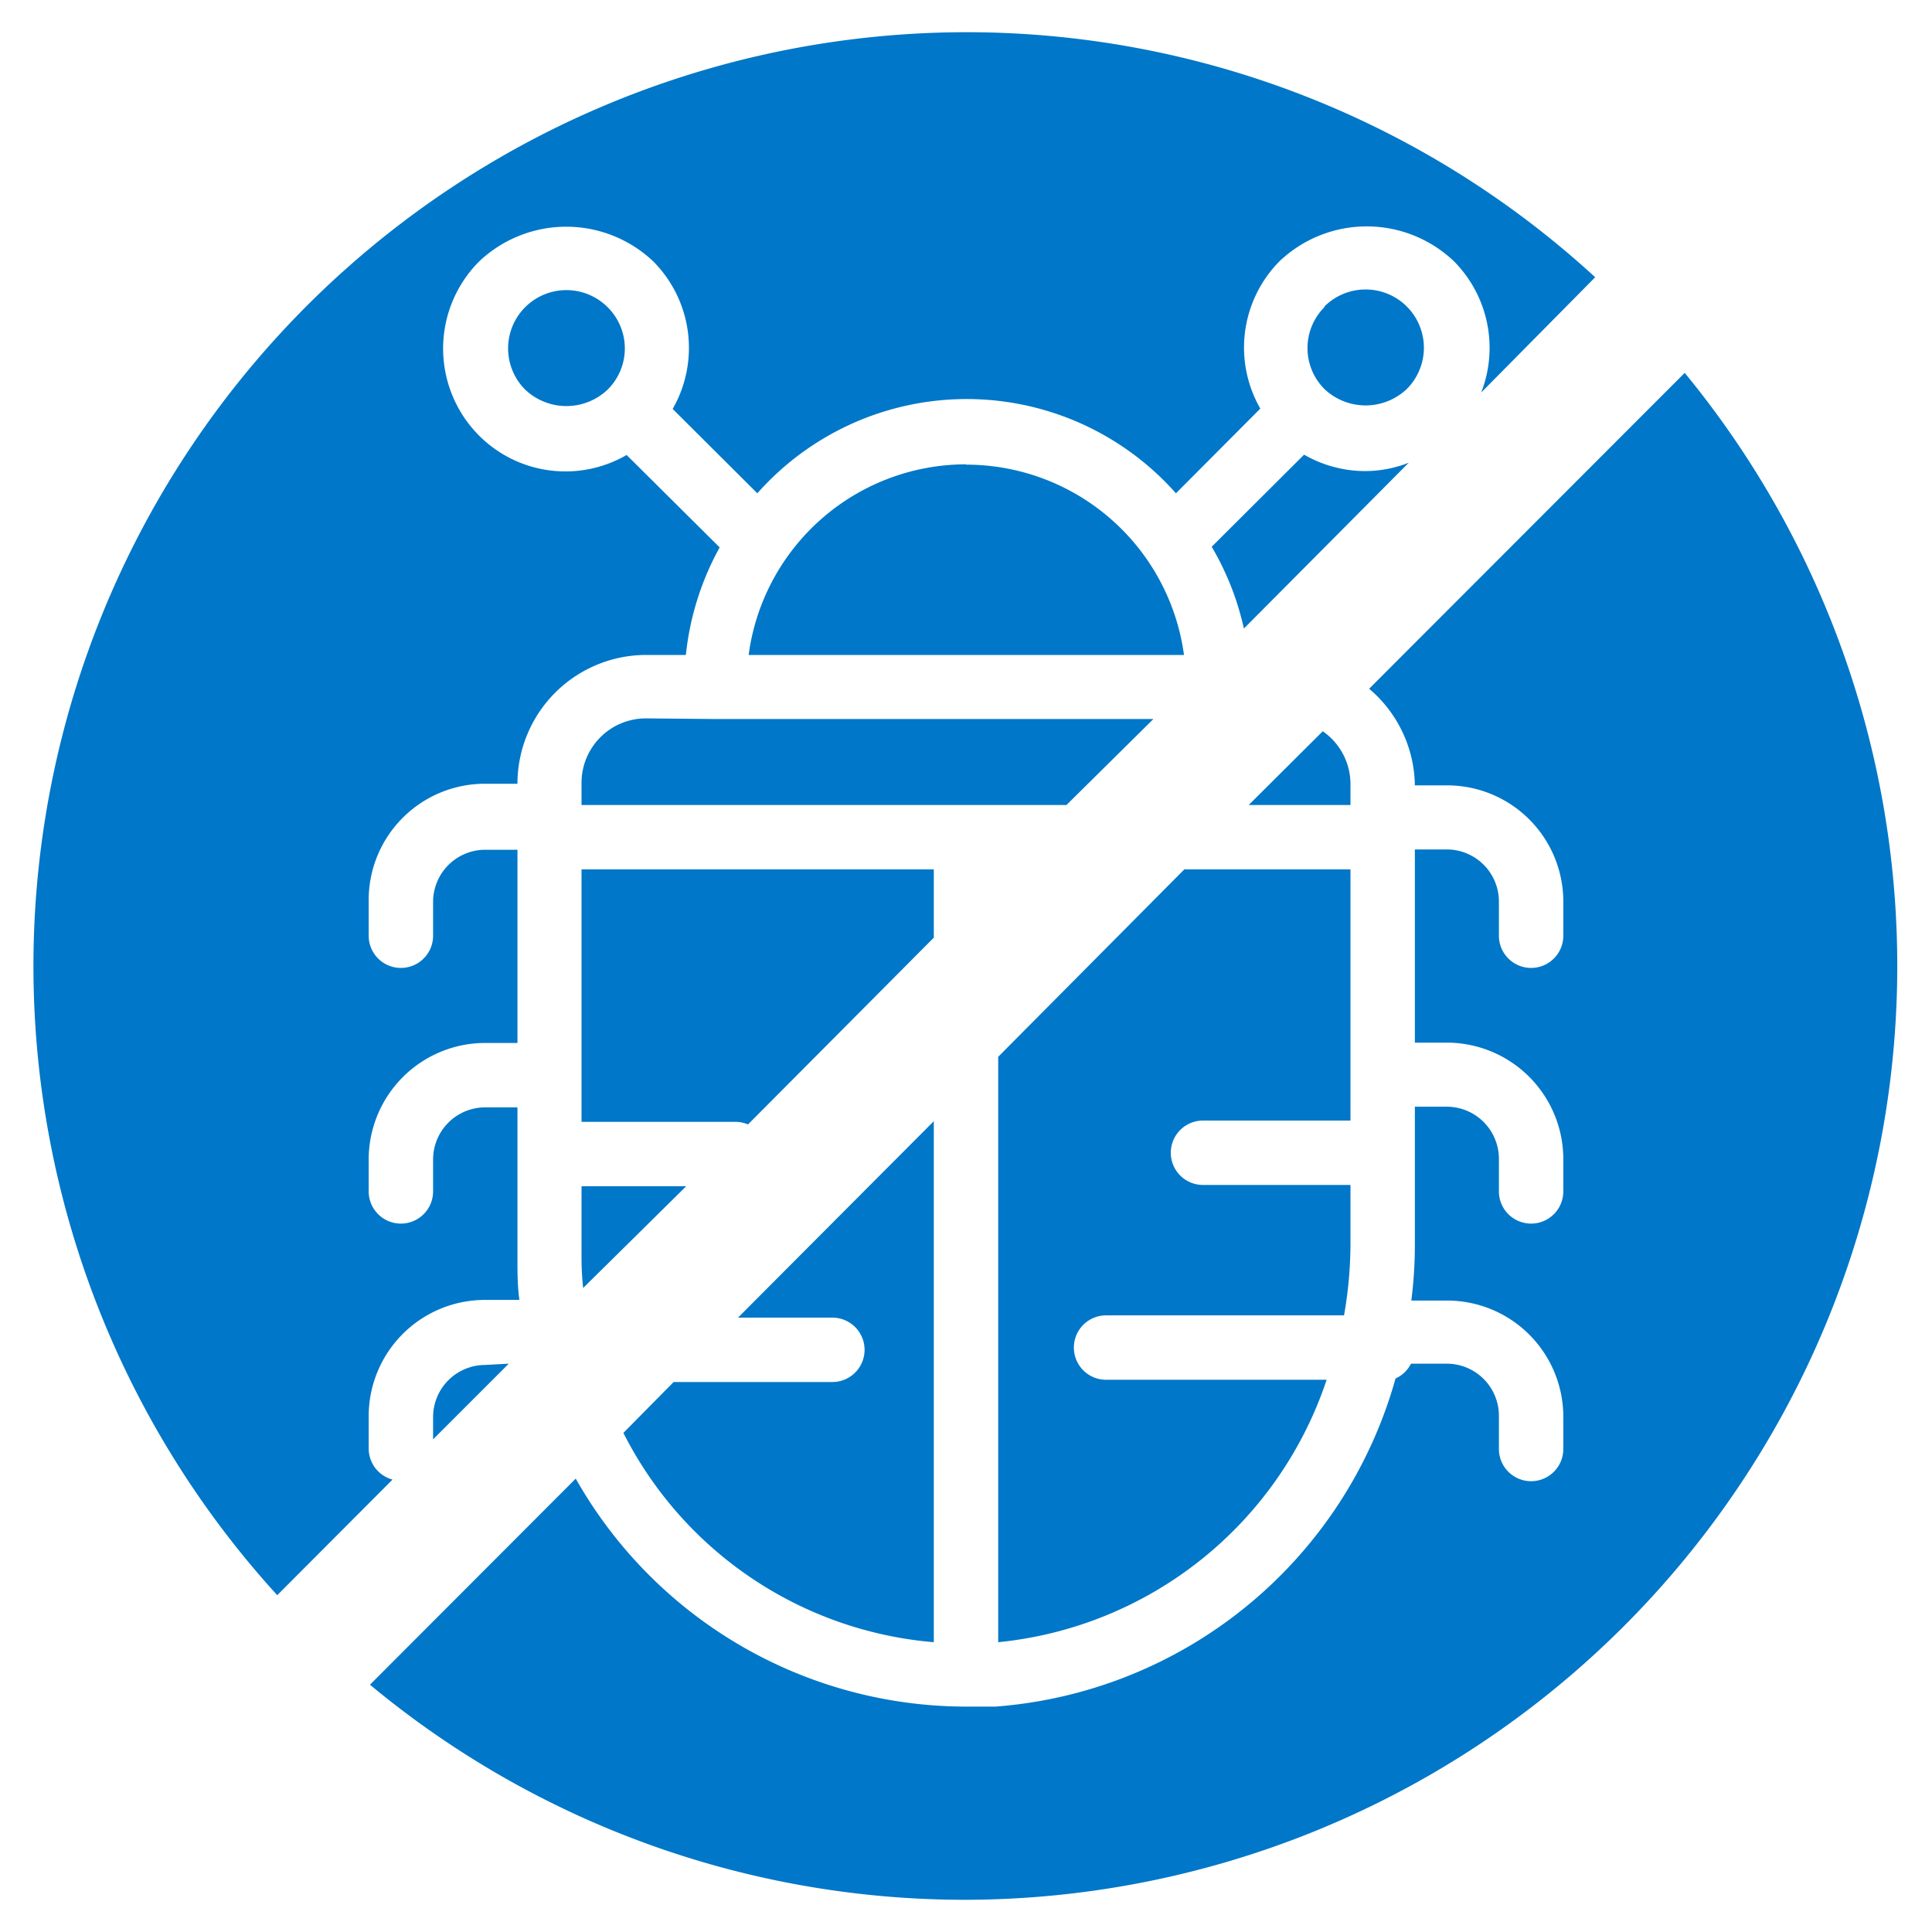<?xml version="1.0" encoding="UTF-8"?>
<svg xmlns="http://www.w3.org/2000/svg" id="debug-virus" width="60" height="60" viewBox="0 0 60 60">
  <defs>
    <style>
      .cls-1 {
        fill: #0077c8;
      }
    </style>
  </defs>
  <path class="cls-1" d="M30,1A28.86,28.86,0,0,1,49.54,8.61L46,12.19a3.82,3.82,0,0,0-.85-4.08,3.93,3.93,0,0,0-5.41,0,3.81,3.81,0,0,0-.6,4.58l-2.62,2.63a8.68,8.68,0,0,0-13,0L20.89,12.7a3.81,3.81,0,0,0-.6-4.58,3.93,3.93,0,0,0-5.41,0,3.83,3.83,0,0,0,0,5.41,3.79,3.79,0,0,0,4.58.6L22.35,17a8.78,8.78,0,0,0-1.05,3.34H20.07a4,4,0,0,0-4,4v0h-1A3.61,3.61,0,0,0,11.45,28v1.06a1,1,0,0,0,2,0V28a1.62,1.62,0,0,1,1.62-1.61h1v6h-1A3.62,3.62,0,0,0,11.45,36V37a1,1,0,0,0,2,0V36a1.62,1.62,0,0,1,1.62-1.61h1v4.7c0,.43,0,.86.06,1.28H15.06A3.61,3.61,0,0,0,11.45,44V45a1,1,0,0,0,.74.95L8.61,49.54A29,29,0,0,1,30,1Zm0,13.43a6.83,6.83,0,0,1,6.77,5.91H23.25A6.82,6.82,0,0,1,30,14.42ZM22.2,22.33H35.82L33.12,25H18.06v-.69a2,2,0,0,1,2-2ZM18.06,39.07V36.84h3.25L18.11,40C18.08,39.72,18.06,39.4,18.06,39.07Zm5.17-4.15a1,1,0,0,0-.39-.08H18.06V27H29v2.12Zm-2.31,8h4.93a1,1,0,0,0,0-2H22.92L29,34.82V51a11.92,11.92,0,0,1-9.64-6.5ZM31,32.82,36.78,27h5.16v7.8H37.36a1,1,0,0,0,0,2h4.58v1.79a12.84,12.84,0,0,1-.2,2.26H34.35a1,1,0,0,0,0,2H41.2A12,12,0,0,1,31,51Zm10.94-8.48V25H38.78l2.3-2.29A2,2,0,0,1,41.94,24.34Zm-3.31-4.82a8.68,8.68,0,0,0-1-2.54l2.87-2.86a3.81,3.81,0,0,0,1.88.51,3.71,3.71,0,0,0,1.37-.26Zm2.5-10a1.81,1.81,0,1,1,2.56,2.56,1.86,1.86,0,0,1-2.56,0A1.8,1.8,0,0,1,41.13,9.54ZM16.31,12.1a1.81,1.81,0,1,1,2.56-2.56,1.8,1.8,0,0,1,0,2.56A1.86,1.86,0,0,1,16.31,12.1ZM15.8,42.35,13.45,44.7V44a1.62,1.62,0,0,1,1.61-1.61ZM30,59a28.91,28.91,0,0,1-18.51-6.68l6.39-6.4A13.94,13.94,0,0,0,30,53l.92,0A14,14,0,0,0,43.34,42.81a1,1,0,0,0,.48-.46h1.12A1.62,1.62,0,0,1,46.55,44V45a1,1,0,0,0,2,0V44a3.61,3.61,0,0,0-3.61-3.61H43.83a13.81,13.81,0,0,0,.11-1.72V34.37h1A1.62,1.62,0,0,1,46.55,36V37a1,1,0,0,0,2,0V36a3.62,3.62,0,0,0-3.61-3.62h-1v-6h1A1.62,1.62,0,0,1,46.55,28v1.06a1,1,0,0,0,2,0V28a3.61,3.61,0,0,0-3.61-3.61h-1v0a4,4,0,0,0-1.42-3l9.8-9.81A29,29,0,0,1,30,59Z"></path>
</svg>

